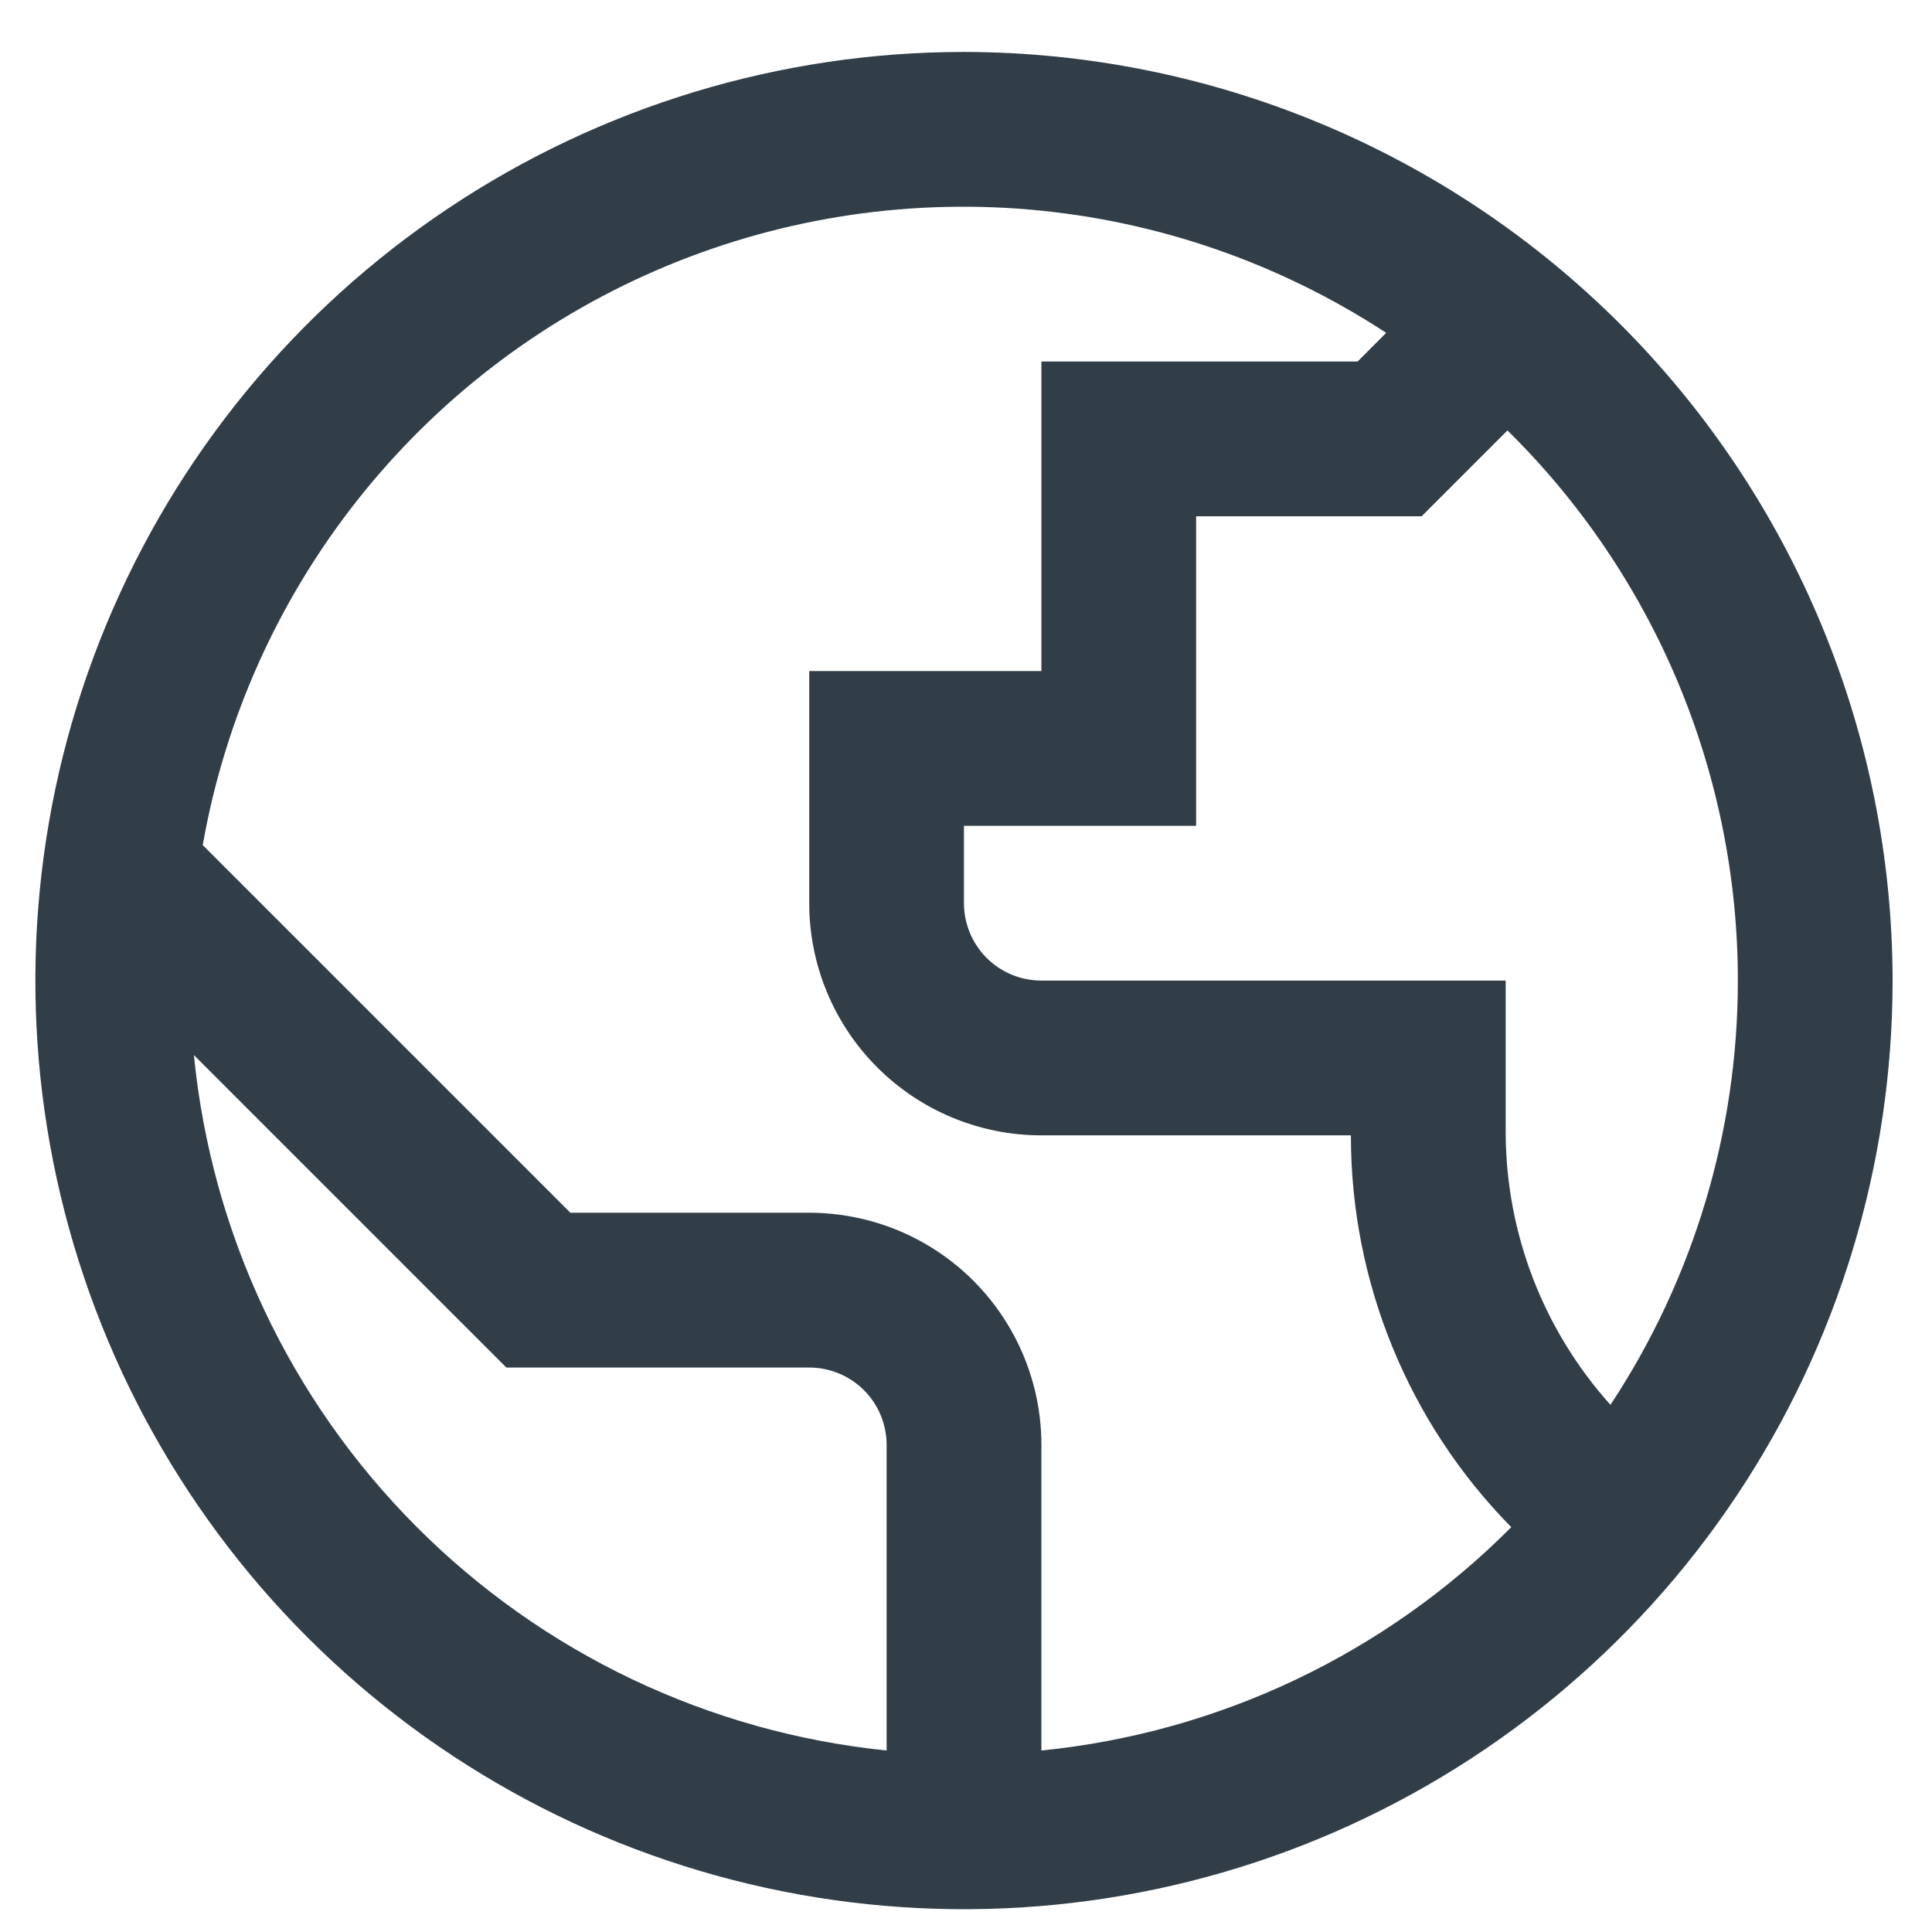 <?xml version="1.0" encoding="UTF-8"?> <svg xmlns="http://www.w3.org/2000/svg" width="35" height="35" viewBox="0 0 35 35" fill="none"> <g clip-path="url(#clip0_506_9925)"> <path d="M17.463 0.941C14.136 0.941 10.884 1.928 8.117 3.777C5.351 5.625 3.194 8.252 1.921 11.326C0.648 14.4 0.315 17.783 0.964 21.046C1.613 24.31 3.215 27.307 5.568 29.66C7.921 32.013 10.918 33.615 14.182 34.264C17.445 34.913 20.827 34.58 23.901 33.307C26.975 32.033 29.603 29.877 31.451 27.111C33.3 24.344 34.286 21.092 34.286 17.764C34.282 13.304 32.508 9.028 29.354 5.874C26.2 2.72 21.924 0.946 17.463 0.941V0.941ZM31.483 17.764C31.483 20.497 30.681 23.169 29.175 25.45C27.966 24.104 27.291 22.363 27.277 20.554V17.764H18.866C18.494 17.764 18.137 17.617 17.874 17.354C17.611 17.091 17.463 16.734 17.463 16.362V14.96H21.669V9.353H25.754L27.309 7.798C28.631 9.099 29.681 10.65 30.398 12.362C31.114 14.073 31.483 15.909 31.483 17.764V17.764ZM3.513 19.114L9.173 24.774H14.66C15.031 24.774 15.388 24.922 15.651 25.184C15.914 25.447 16.062 25.804 16.062 26.176V31.712C12.838 31.383 9.826 29.949 7.539 27.652C5.252 25.356 3.83 22.34 3.513 19.114V19.114ZM18.866 31.712V26.176C18.866 25.06 18.422 23.991 17.634 23.202C16.845 22.413 15.775 21.97 14.66 21.97H10.333L3.673 15.31C4.074 13.029 5.035 10.884 6.47 9.066C7.905 7.248 9.768 5.815 11.893 4.896C14.019 3.976 16.339 3.598 18.646 3.796C20.953 3.994 23.175 4.762 25.112 6.03L24.594 6.549H18.866V12.157H14.66V16.362C14.66 17.478 15.103 18.548 15.892 19.336C16.68 20.125 17.75 20.568 18.866 20.568H24.473C24.47 23.224 25.514 25.774 27.378 27.666C25.095 29.96 22.086 31.39 18.866 31.712V31.712Z" fill="#313E48"></path> </g> <defs> <clipPath id="clip0_506_9925"> <rect width="33.646" height="33.646" fill="white" transform="translate(0.641 0.941)"></rect> </clipPath> </defs> </svg> 